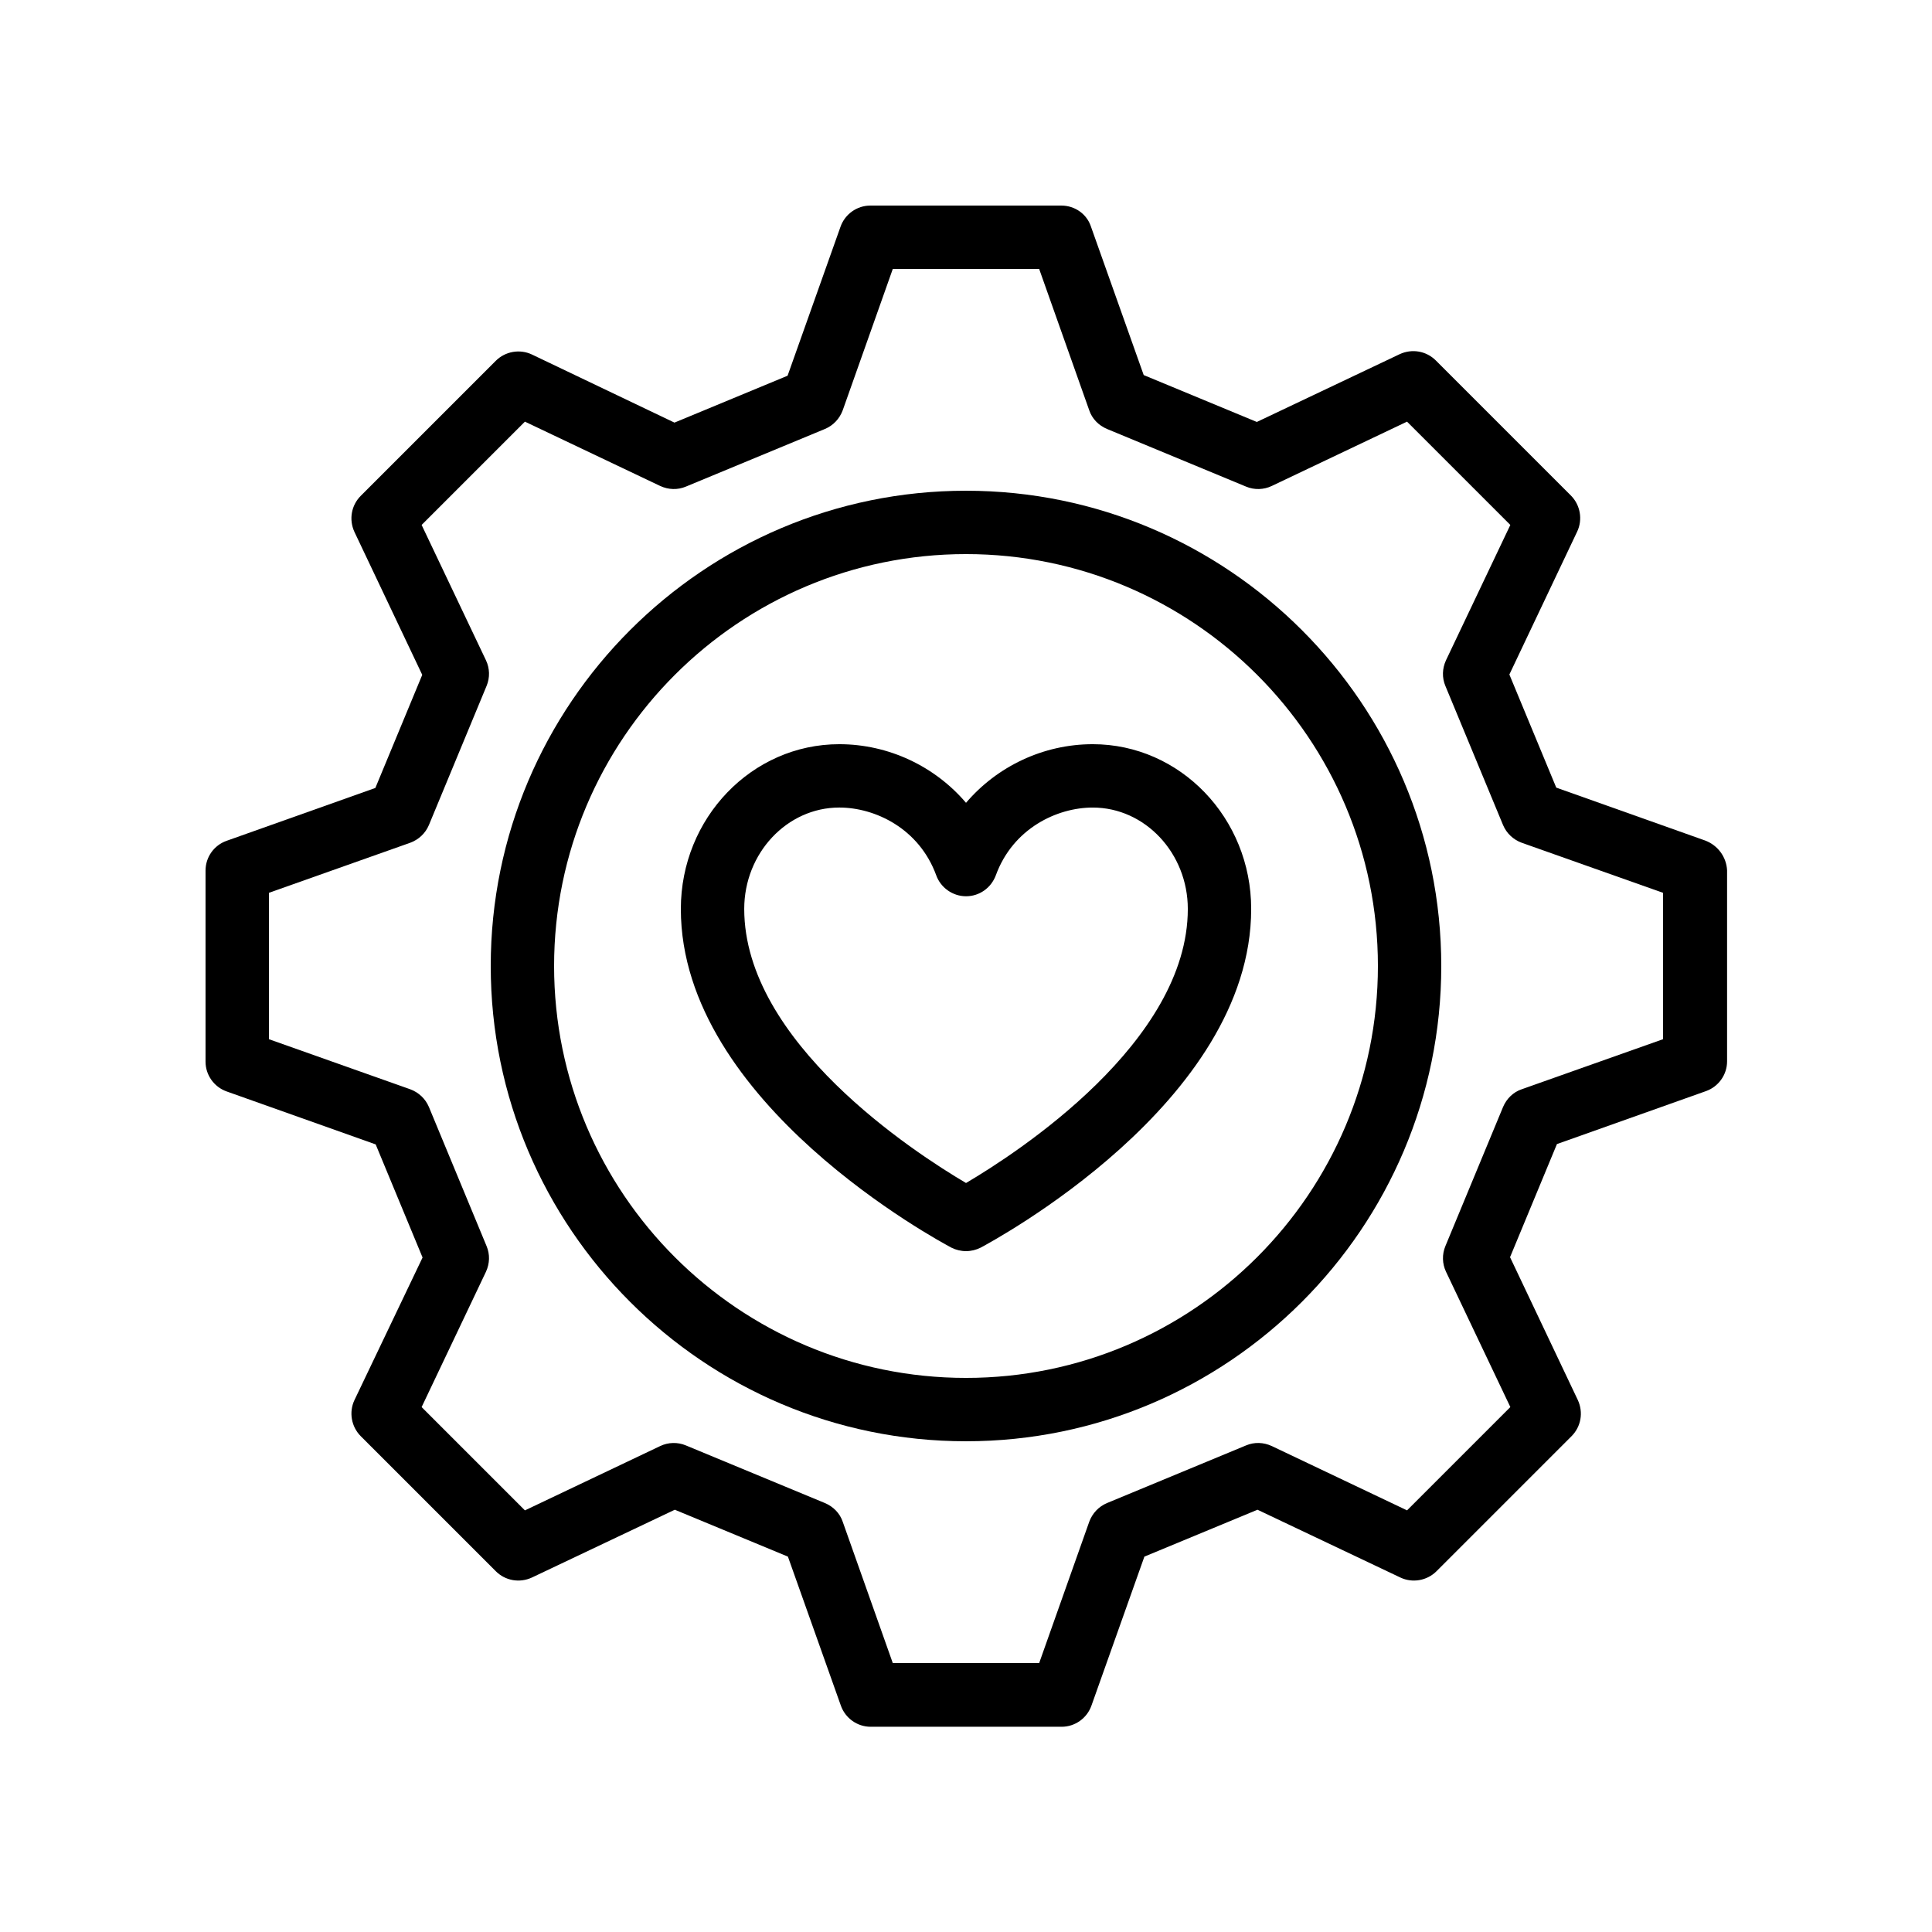 <?xml version="1.0" encoding="UTF-8"?>
<!-- Uploaded to: SVG Repo, www.svgrepo.com, Generator: SVG Repo Mixer Tools -->
<svg fill="#000000" width="800px" height="800px" version="1.1" viewBox="144 144 512 512" xmlns="http://www.w3.org/2000/svg">
 <g>
  <path d="m433.59 341.22c-13.098 0-25.359 5.879-33.586 15.535-8.23-9.66-20.488-15.535-33.59-15.535-23.176 0-41.984 19.566-41.984 43.664 0 51.473 68.77 88.168 71.707 89.762 1.18 0.586 2.523 0.922 3.867 0.922s2.688-0.336 3.863-0.922c2.938-1.598 71.707-38.293 71.707-89.766 0-24.098-18.809-43.66-41.984-43.66zm-33.586 116.29c-13.688-8.062-58.777-37.367-58.777-72.633 0-14.777 11.336-26.871 25.191-26.871 9.488 0 21.16 5.543 25.695 17.969 1.176 3.273 4.367 5.543 7.894 5.543s6.633-2.184 7.894-5.543c4.527-12.426 16.199-17.965 25.688-17.965 13.855 0 25.191 12.09 25.191 26.871 0 35.266-45.094 64.57-58.777 72.629z"/>
  <path d="m595.89 366.75-39.465-14.023-12.426-29.977 17.969-37.871c1.512-3.191 0.84-7.055-1.68-9.574l-35.77-35.77c-2.519-2.519-6.297-3.191-9.574-1.68l-37.871 17.969-29.977-12.426-14.023-39.465c-1.086-3.188-4.195-5.453-7.805-5.453h-50.633c-3.527 0-6.719 2.266-7.894 5.625l-14.023 39.465-29.977 12.426-37.785-18.051c-3.191-1.512-7.055-0.84-9.574 1.68l-35.77 35.77c-2.519 2.519-3.191 6.297-1.68 9.574l17.969 37.871-12.426 29.977-39.465 14.023c-3.273 1.172-5.539 4.277-5.539 7.887v50.633c0 3.527 2.266 6.719 5.625 7.894l39.465 14.023 12.426 29.977-18.051 37.785c-1.512 3.191-0.84 7.055 1.68 9.574l35.77 35.77c2.519 2.519 6.297 3.191 9.574 1.68l37.871-17.969 29.977 12.426 14.023 39.465c1.176 3.359 4.367 5.625 7.894 5.625h50.633c3.527 0 6.719-2.266 7.894-5.625l14.023-39.465 29.977-12.426 37.871 17.969c3.191 1.512 7.055 0.84 9.574-1.68l35.77-35.77c2.519-2.519 3.191-6.297 1.68-9.574l-17.969-37.871 12.426-29.977 39.465-14.023c3.359-1.176 5.625-4.367 5.625-7.894v-50.633c-0.176-3.523-2.445-6.629-5.805-7.891zm-11.164 52.648-37.449 13.266c-2.266 0.754-4.031 2.519-4.953 4.703l-15.281 36.863c-0.922 2.184-0.84 4.703 0.168 6.801l17.047 35.855-27.375 27.375-35.855-17.047c-2.184-1.008-4.617-1.09-6.801-0.168l-36.863 15.281c-2.184 0.922-3.863 2.688-4.703 4.953l-13.27 37.453h-38.793l-13.266-37.449c-0.754-2.266-2.519-4.031-4.703-4.953l-36.863-15.281c-2.184-0.922-4.703-0.84-6.801 0.168l-35.855 17.047-27.375-27.375 17.047-35.855c1.008-2.184 1.09-4.617 0.168-6.801l-15.281-36.863c-0.922-2.184-2.688-3.863-4.953-4.703l-37.449-13.27v-38.793l37.449-13.266c2.266-0.84 4.031-2.519 4.953-4.703l15.281-36.863c0.922-2.184 0.84-4.703-0.168-6.801l-17.047-35.855 27.375-27.375 35.855 17.047c2.184 1.008 4.617 1.09 6.801 0.168l36.863-15.281c2.184-0.922 3.863-2.688 4.703-4.953l13.266-37.449h38.793l13.266 37.449c0.754 2.266 2.519 4.031 4.703 4.953l36.863 15.281c2.184 0.922 4.703 0.84 6.801-0.168l35.855-17.047 27.375 27.375-17.047 35.855c-1.008 2.184-1.09 4.617-0.168 6.801l15.281 36.863c0.922 2.184 2.688 3.863 4.953 4.703l37.453 13.266z"/>
  <path d="m400 274.05c-69.441 0-125.95 56.512-125.95 125.95s56.512 125.95 125.95 125.95 125.95-56.512 125.95-125.95c-0.004-69.441-56.512-125.95-125.95-125.95zm0 235.11c-60.207 0-109.16-48.953-109.16-109.16 0-60.207 48.953-109.16 109.16-109.16s109.16 48.953 109.16 109.16c-0.004 60.207-48.957 109.16-109.16 109.16z"/>
 </g>
</svg>